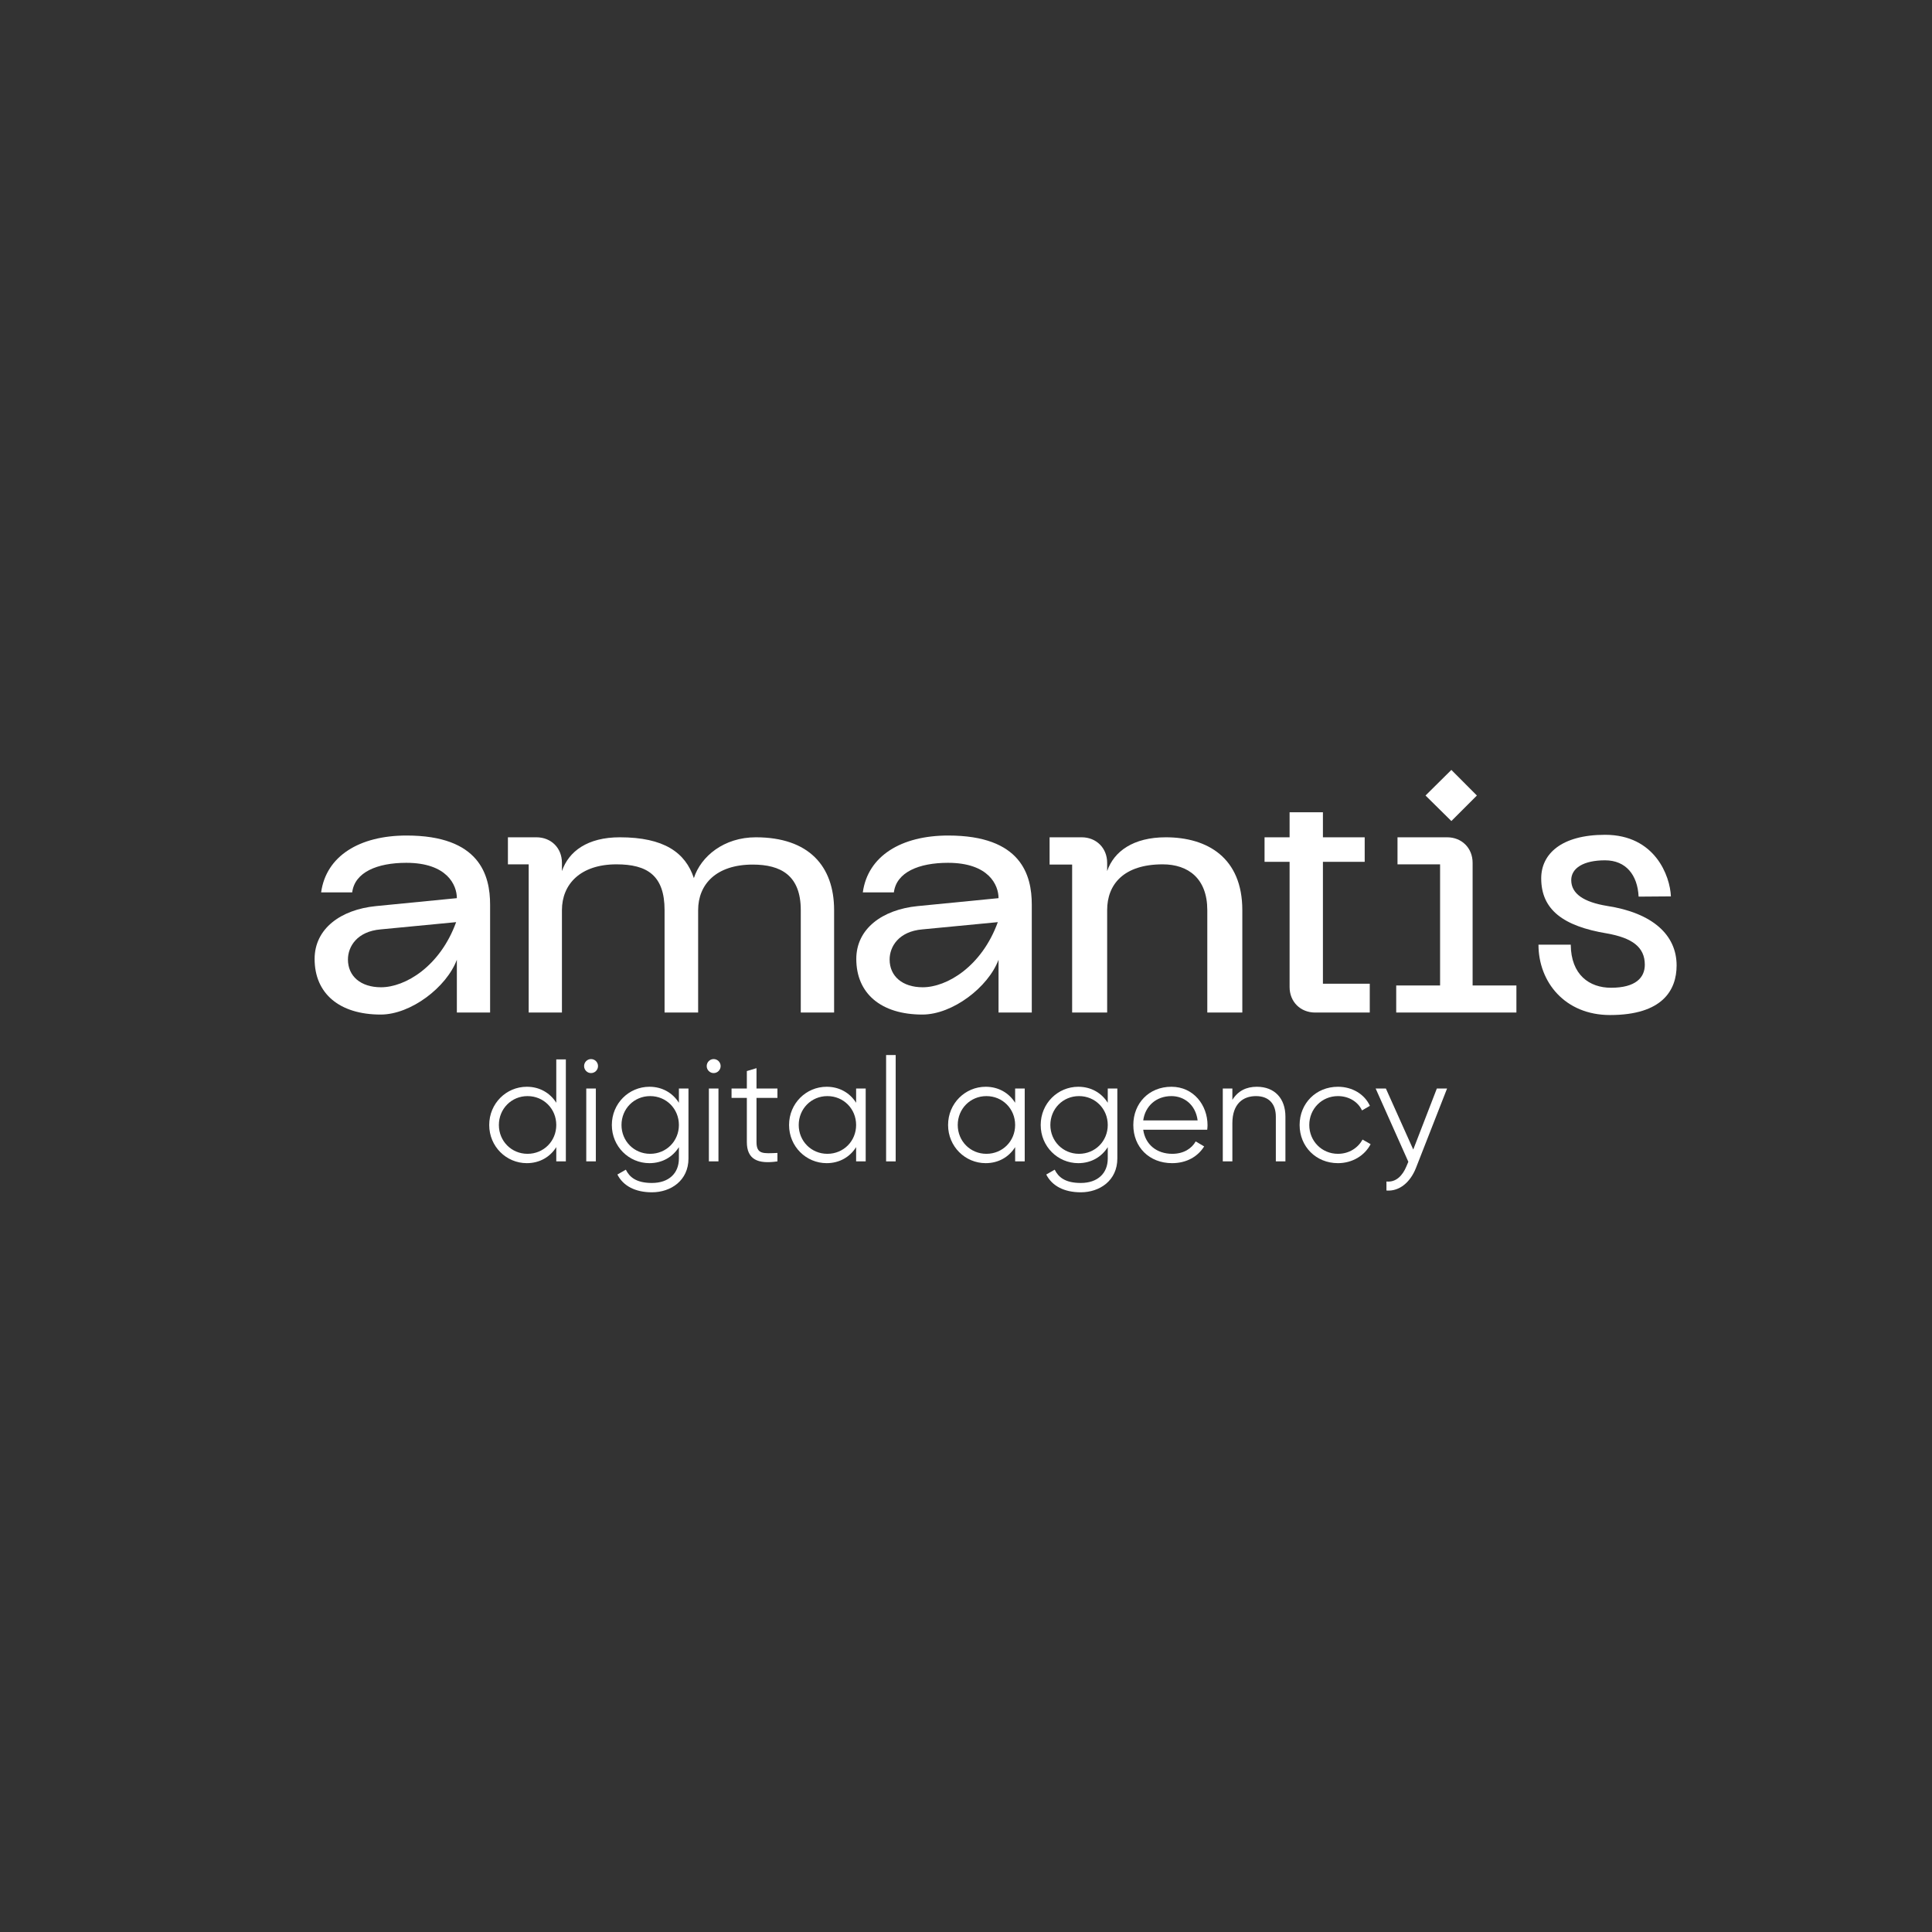 <?xml version="1.0" encoding="UTF-8"?> <svg xmlns="http://www.w3.org/2000/svg" xmlns:xlink="http://www.w3.org/1999/xlink" width="500" zoomAndPan="magnify" viewBox="0 0 375 375" height="500" preserveAspectRatio="xMidYMid meet" version="1.0"><rect x="0" y="0" width="375" height="375" fill="#333333" stroke="none"/><defs><g></g></defs><g fill="#ffffff" fill-opacity="1"><g transform="translate(58.254, 196.534)"><g><path d="M 2.812 -10.406 C 2.812 -3.688 7.625 0.391 15.641 0.391 C 21.484 0.391 28.422 -4.906 30.422 -10.25 L 30.422 0 L 36.875 0 L 36.875 -20.938 C 36.875 -26.672 34.844 -34.359 20.656 -34.359 C 11.516 -34.359 5.047 -30.375 4.078 -23.328 L 10.109 -23.328 C 10.594 -27.219 14.922 -29.062 20.609 -29.062 C 28.531 -29.062 30.422 -24.734 30.422 -22.203 L 14.672 -20.656 C 7.875 -19.969 2.812 -16.281 2.812 -10.406 Z M 9.281 -10.297 C 9.281 -12.781 11.031 -15.75 15.641 -16.141 L 30.281 -17.547 C 27.156 -8.938 20.406 -4.906 15.703 -4.906 C 11.766 -4.906 9.281 -7.047 9.281 -10.297 Z M 9.281 -10.297 "></path></g></g></g><g fill="#ffffff" fill-opacity="1"><g transform="translate(96.977, 196.534)"><g><path d="M 49.719 -34.016 C 43.547 -34.016 39.062 -30.328 37.703 -26.094 C 36.062 -31.047 31.922 -34.016 23.328 -34.016 C 17.062 -34.016 13.406 -31.297 12.094 -27.453 L 12.094 -29.062 C 12.094 -31.922 10.016 -34.016 7.141 -34.016 L 1.609 -34.016 L 1.609 -28.766 L 5.641 -28.766 L 5.641 0 L 12.094 0 L 12.094 -19.875 C 12.094 -24.875 15.641 -28.766 22.688 -28.766 C 28.625 -28.766 32.016 -26.625 32.016 -19.875 L 32.016 0 L 38.531 0 L 38.531 -19.875 C 38.531 -24.875 42.031 -28.719 49.125 -28.719 C 54.578 -28.719 58.453 -26.625 58.453 -19.875 L 58.453 0 L 64.922 0 L 64.922 -19.875 C 64.922 -28.422 60.016 -34.016 49.719 -34.016 Z M 49.719 -34.016 "></path></g></g></g><g fill="#ffffff" fill-opacity="1"><g transform="translate(163.394, 196.534)"><g><path d="M 2.812 -10.406 C 2.812 -3.688 7.625 0.391 15.641 0.391 C 21.484 0.391 28.422 -4.906 30.422 -10.25 L 30.422 0 L 36.875 0 L 36.875 -20.938 C 36.875 -26.672 34.844 -34.359 20.656 -34.359 C 11.516 -34.359 5.047 -30.375 4.078 -23.328 L 10.109 -23.328 C 10.594 -27.219 14.922 -29.062 20.609 -29.062 C 28.531 -29.062 30.422 -24.734 30.422 -22.203 L 14.672 -20.656 C 7.875 -19.969 2.812 -16.281 2.812 -10.406 Z M 9.281 -10.297 C 9.281 -12.781 11.031 -15.75 15.641 -16.141 L 30.281 -17.547 C 27.156 -8.938 20.406 -4.906 15.703 -4.906 C 11.766 -4.906 9.281 -7.047 9.281 -10.297 Z M 9.281 -10.297 "></path></g></g></g><g fill="#ffffff" fill-opacity="1"><g transform="translate(202.117, 196.534)"><g><path d="M 24.156 -34.016 C 17.875 -34.016 14.094 -31.297 12.781 -27.453 L 12.781 -29.062 C 12.781 -31.922 10.688 -34.016 7.828 -34.016 L 1.609 -34.016 L 1.609 -28.719 L 5.984 -28.719 L 5.984 0 L 12.781 0 L 12.781 -19.875 C 12.781 -24.875 15.984 -28.766 23.562 -28.766 C 28.531 -28.766 32.219 -26 32.219 -19.875 L 32.219 0 L 39.016 0 L 39.016 -19.875 C 39.016 -30.031 32.266 -34.016 24.156 -34.016 Z M 24.156 -34.016 "></path></g></g></g><g fill="#ffffff" fill-opacity="1"><g transform="translate(242.637, 196.534)"><g><path d="M 14.141 -5.594 L 14.141 -29.25 L 22.25 -29.25 L 22.25 -34.016 L 14.141 -34.016 L 14.141 -38.875 L 7.672 -38.875 L 7.672 -34.016 L 2.812 -34.016 L 2.812 -29.25 L 7.672 -29.25 L 7.672 -4.953 C 7.672 -2.094 9.766 0 12.641 0 L 23.234 0 L 23.234 -5.594 Z M 14.141 -5.594 "></path></g></g></g><g fill="#ffffff" fill-opacity="1"><g transform="translate(267.708, 196.534)"><g><path d="M 18.953 -42.125 L 14 -47.094 L 8.984 -42.125 L 14 -37.172 Z M 18.125 -5.25 L 18.125 -29.062 C 18.125 -31.922 16.031 -34.016 13.172 -34.016 L 3.547 -34.016 L 3.547 -28.766 L 11.812 -28.766 L 11.812 -5.25 L 3.297 -5.25 L 3.297 0 L 26.625 0 L 26.625 -5.25 Z M 18.125 -5.25 "></path></g></g></g><g fill="#ffffff" fill-opacity="1"><g transform="translate(296.179, 196.534)"><g><path d="M 16.328 0.484 C 26.531 0.484 29.25 -4.375 29.25 -9.141 C 29.25 -15.062 24.594 -19.344 15.703 -20.703 C 11.281 -21.438 8.797 -23.031 8.797 -25.703 C 8.797 -28.031 11.172 -29.547 15.359 -29.547 C 19.438 -29.547 21.672 -26.672 21.875 -22.5 L 28.141 -22.547 C 27.984 -26.484 25.078 -34.5 15.359 -34.5 C 6.859 -34.5 2.969 -30.766 2.969 -26.047 C 2.969 -19.969 7.234 -16.766 15.703 -15.359 C 20.656 -14.484 23.078 -12.688 23.078 -9.281 C 23.078 -6.797 21.328 -4.812 16.516 -4.812 C 12.344 -4.812 8.75 -7.297 8.703 -13.172 L 2.438 -13.172 C 2.438 -5.922 7.578 0.484 16.328 0.484 Z M 16.328 0.484 "></path></g></g></g><g fill="#ffffff" fill-opacity="1"><g transform="translate(93.832, 225.424)"><g><path d="M 14.141 -19.797 L 14.141 -11.375 C 12.953 -13.266 10.938 -14.484 8.422 -14.484 C 4.438 -14.484 1.125 -11.25 1.125 -7.062 C 1.125 -2.891 4.438 0.344 8.422 0.344 C 10.938 0.344 12.953 -0.875 14.141 -2.766 L 14.141 0 L 16 0 L 16 -19.797 Z M 8.562 -1.469 C 5.438 -1.469 3 -3.938 3 -7.062 C 3 -10.203 5.438 -12.672 8.562 -12.672 C 11.703 -12.672 14.141 -10.203 14.141 -7.062 C 14.141 -3.938 11.703 -1.469 8.562 -1.469 Z M 8.562 -1.469 "></path></g></g></g><g fill="#ffffff" fill-opacity="1"><g transform="translate(111.809, 225.424)"><g><path d="M 2.906 -17.141 C 3.672 -17.141 4.266 -17.766 4.266 -18.5 C 4.266 -19.234 3.672 -19.859 2.906 -19.859 C 2.156 -19.859 1.562 -19.234 1.562 -18.5 C 1.562 -17.766 2.156 -17.141 2.906 -17.141 Z M 1.984 0 L 3.844 0 L 3.844 -14.141 L 1.984 -14.141 Z M 1.984 0 "></path></g></g></g><g fill="#ffffff" fill-opacity="1"><g transform="translate(117.632, 225.424)"><g><path d="M 14.141 -14.141 L 14.141 -11.375 C 12.953 -13.266 10.938 -14.484 8.422 -14.484 C 4.438 -14.484 1.125 -11.25 1.125 -7.062 C 1.125 -2.891 4.438 0.344 8.422 0.344 C 10.938 0.344 12.953 -0.875 14.141 -2.766 L 14.141 -0.562 C 14.141 2.312 12.188 4.188 8.906 4.188 C 5.859 4.188 4.547 3.047 3.844 1.609 L 2.203 2.547 C 3.312 4.75 5.656 6 8.906 6 C 12.562 6 16 3.734 16 -0.562 L 16 -14.141 Z M 8.562 -1.469 C 5.438 -1.469 3 -3.938 3 -7.062 C 3 -10.203 5.438 -12.672 8.562 -12.672 C 11.703 -12.672 14.141 -10.203 14.141 -7.062 C 14.141 -3.938 11.703 -1.469 8.562 -1.469 Z M 8.562 -1.469 "></path></g></g></g><g fill="#ffffff" fill-opacity="1"><g transform="translate(135.609, 225.424)"><g><path d="M 2.906 -17.141 C 3.672 -17.141 4.266 -17.766 4.266 -18.5 C 4.266 -19.234 3.672 -19.859 2.906 -19.859 C 2.156 -19.859 1.562 -19.234 1.562 -18.5 C 1.562 -17.766 2.156 -17.141 2.906 -17.141 Z M 1.984 0 L 3.844 0 L 3.844 -14.141 L 1.984 -14.141 Z M 1.984 0 "></path></g></g></g><g fill="#ffffff" fill-opacity="1"><g transform="translate(141.431, 225.424)"><g><path d="M 9.469 -12.328 L 9.469 -14.141 L 5.406 -14.141 L 5.406 -18.094 L 3.531 -17.531 L 3.531 -14.141 L 0.562 -14.141 L 0.562 -12.328 L 3.531 -12.328 L 3.531 -3.766 C 3.531 -0.375 5.656 0.562 9.469 0 L 9.469 -1.641 C 6.734 -1.531 5.406 -1.328 5.406 -3.766 L 5.406 -12.328 Z M 9.469 -12.328 "></path></g></g></g><g fill="#ffffff" fill-opacity="1"><g transform="translate(152.031, 225.424)"><g><path d="M 14.141 -14.141 L 14.141 -11.375 C 12.953 -13.266 10.938 -14.484 8.422 -14.484 C 4.438 -14.484 1.125 -11.25 1.125 -7.062 C 1.125 -2.891 4.438 0.344 8.422 0.344 C 10.938 0.344 12.953 -0.875 14.141 -2.766 L 14.141 0 L 16 0 L 16 -14.141 Z M 8.562 -1.469 C 5.438 -1.469 3 -3.938 3 -7.062 C 3 -10.203 5.438 -12.672 8.562 -12.672 C 11.703 -12.672 14.141 -10.203 14.141 -7.062 C 14.141 -3.938 11.703 -1.469 8.562 -1.469 Z M 8.562 -1.469 "></path></g></g></g><g fill="#ffffff" fill-opacity="1"><g transform="translate(170.008, 225.424)"><g><path d="M 1.984 0 L 3.844 0 L 3.844 -20.641 L 1.984 -20.641 Z M 1.984 0 "></path></g></g></g><g fill="#ffffff" fill-opacity="1"><g transform="translate(175.831, 225.424)"><g></g></g></g><g fill="#ffffff" fill-opacity="1"><g transform="translate(182.897, 225.424)"><g><path d="M 14.141 -14.141 L 14.141 -11.375 C 12.953 -13.266 10.938 -14.484 8.422 -14.484 C 4.438 -14.484 1.125 -11.25 1.125 -7.062 C 1.125 -2.891 4.438 0.344 8.422 0.344 C 10.938 0.344 12.953 -0.875 14.141 -2.766 L 14.141 0 L 16 0 L 16 -14.141 Z M 8.562 -1.469 C 5.438 -1.469 3 -3.938 3 -7.062 C 3 -10.203 5.438 -12.672 8.562 -12.672 C 11.703 -12.672 14.141 -10.203 14.141 -7.062 C 14.141 -3.938 11.703 -1.469 8.562 -1.469 Z M 8.562 -1.469 "></path></g></g></g><g fill="#ffffff" fill-opacity="1"><g transform="translate(200.874, 225.424)"><g><path d="M 14.141 -14.141 L 14.141 -11.375 C 12.953 -13.266 10.938 -14.484 8.422 -14.484 C 4.438 -14.484 1.125 -11.25 1.125 -7.062 C 1.125 -2.891 4.438 0.344 8.422 0.344 C 10.938 0.344 12.953 -0.875 14.141 -2.766 L 14.141 -0.562 C 14.141 2.312 12.188 4.188 8.906 4.188 C 5.859 4.188 4.547 3.047 3.844 1.609 L 2.203 2.547 C 3.312 4.75 5.656 6 8.906 6 C 12.562 6 16 3.734 16 -0.562 L 16 -14.141 Z M 8.562 -1.469 C 5.438 -1.469 3 -3.938 3 -7.062 C 3 -10.203 5.438 -12.672 8.562 -12.672 C 11.703 -12.672 14.141 -10.203 14.141 -7.062 C 14.141 -3.938 11.703 -1.469 8.562 -1.469 Z M 8.562 -1.469 "></path></g></g></g><g fill="#ffffff" fill-opacity="1"><g transform="translate(218.851, 225.424)"><g><path d="M 8.516 -14.484 C 4.125 -14.484 1.125 -11.234 1.125 -7.062 C 1.125 -2.797 4.188 0.344 8.656 0.344 C 11.516 0.344 13.688 -0.984 14.875 -2.906 L 13.234 -3.875 C 12.469 -2.516 10.922 -1.469 8.688 -1.469 C 5.688 -1.469 3.453 -3.25 3.047 -6.141 L 15.469 -6.141 C 15.5 -6.422 15.531 -6.734 15.531 -7.016 C 15.531 -10.891 12.844 -14.484 8.516 -14.484 Z M 8.516 -12.672 C 10.938 -12.672 13.203 -11.062 13.609 -7.953 L 3.047 -7.953 C 3.422 -10.719 5.547 -12.672 8.516 -12.672 Z M 8.516 -12.672 "></path></g></g></g><g fill="#ffffff" fill-opacity="1"><g transform="translate(235.358, 225.424)"><g><path d="M 8.594 -14.484 C 6.594 -14.484 4.953 -13.719 3.844 -11.938 L 3.844 -14.141 L 1.984 -14.141 L 1.984 0 L 3.844 0 L 3.844 -7.406 C 3.844 -11.203 5.938 -12.672 8.422 -12.672 C 10.891 -12.672 12.281 -11.203 12.281 -8.688 L 12.281 0 L 14.141 0 L 14.141 -8.688 C 14.141 -12.219 12.047 -14.484 8.594 -14.484 Z M 8.594 -14.484 "></path></g></g></g><g fill="#ffffff" fill-opacity="1"><g transform="translate(251.13, 225.424)"><g><path d="M 8.562 0.344 C 11.344 0.344 13.75 -1.109 14.906 -3.344 L 13.344 -4.234 C 12.438 -2.609 10.719 -1.469 8.562 -1.469 C 5.438 -1.469 3 -3.938 3 -7.062 C 3 -10.203 5.438 -12.672 8.562 -12.672 C 10.688 -12.672 12.469 -11.562 13.234 -9.891 L 14.766 -10.781 C 13.75 -13.016 11.375 -14.484 8.562 -14.484 C 4.297 -14.484 1.125 -11.25 1.125 -7.062 C 1.125 -2.891 4.297 0.344 8.562 0.344 Z M 8.562 0.344 "></path></g></g></g><g fill="#ffffff" fill-opacity="1"><g transform="translate(266.733, 225.424)"><g><path d="M 12.156 -14.141 L 7.578 -2.297 L 2.266 -14.141 L 0.281 -14.141 L 6.625 0.078 L 6.25 0.969 C 5.484 2.797 4.219 4.094 2.375 3.906 L 2.375 5.656 C 4.922 5.859 7.016 4.016 8.094 1.297 L 14.141 -14.141 Z M 12.156 -14.141 "></path></g></g></g></svg> 